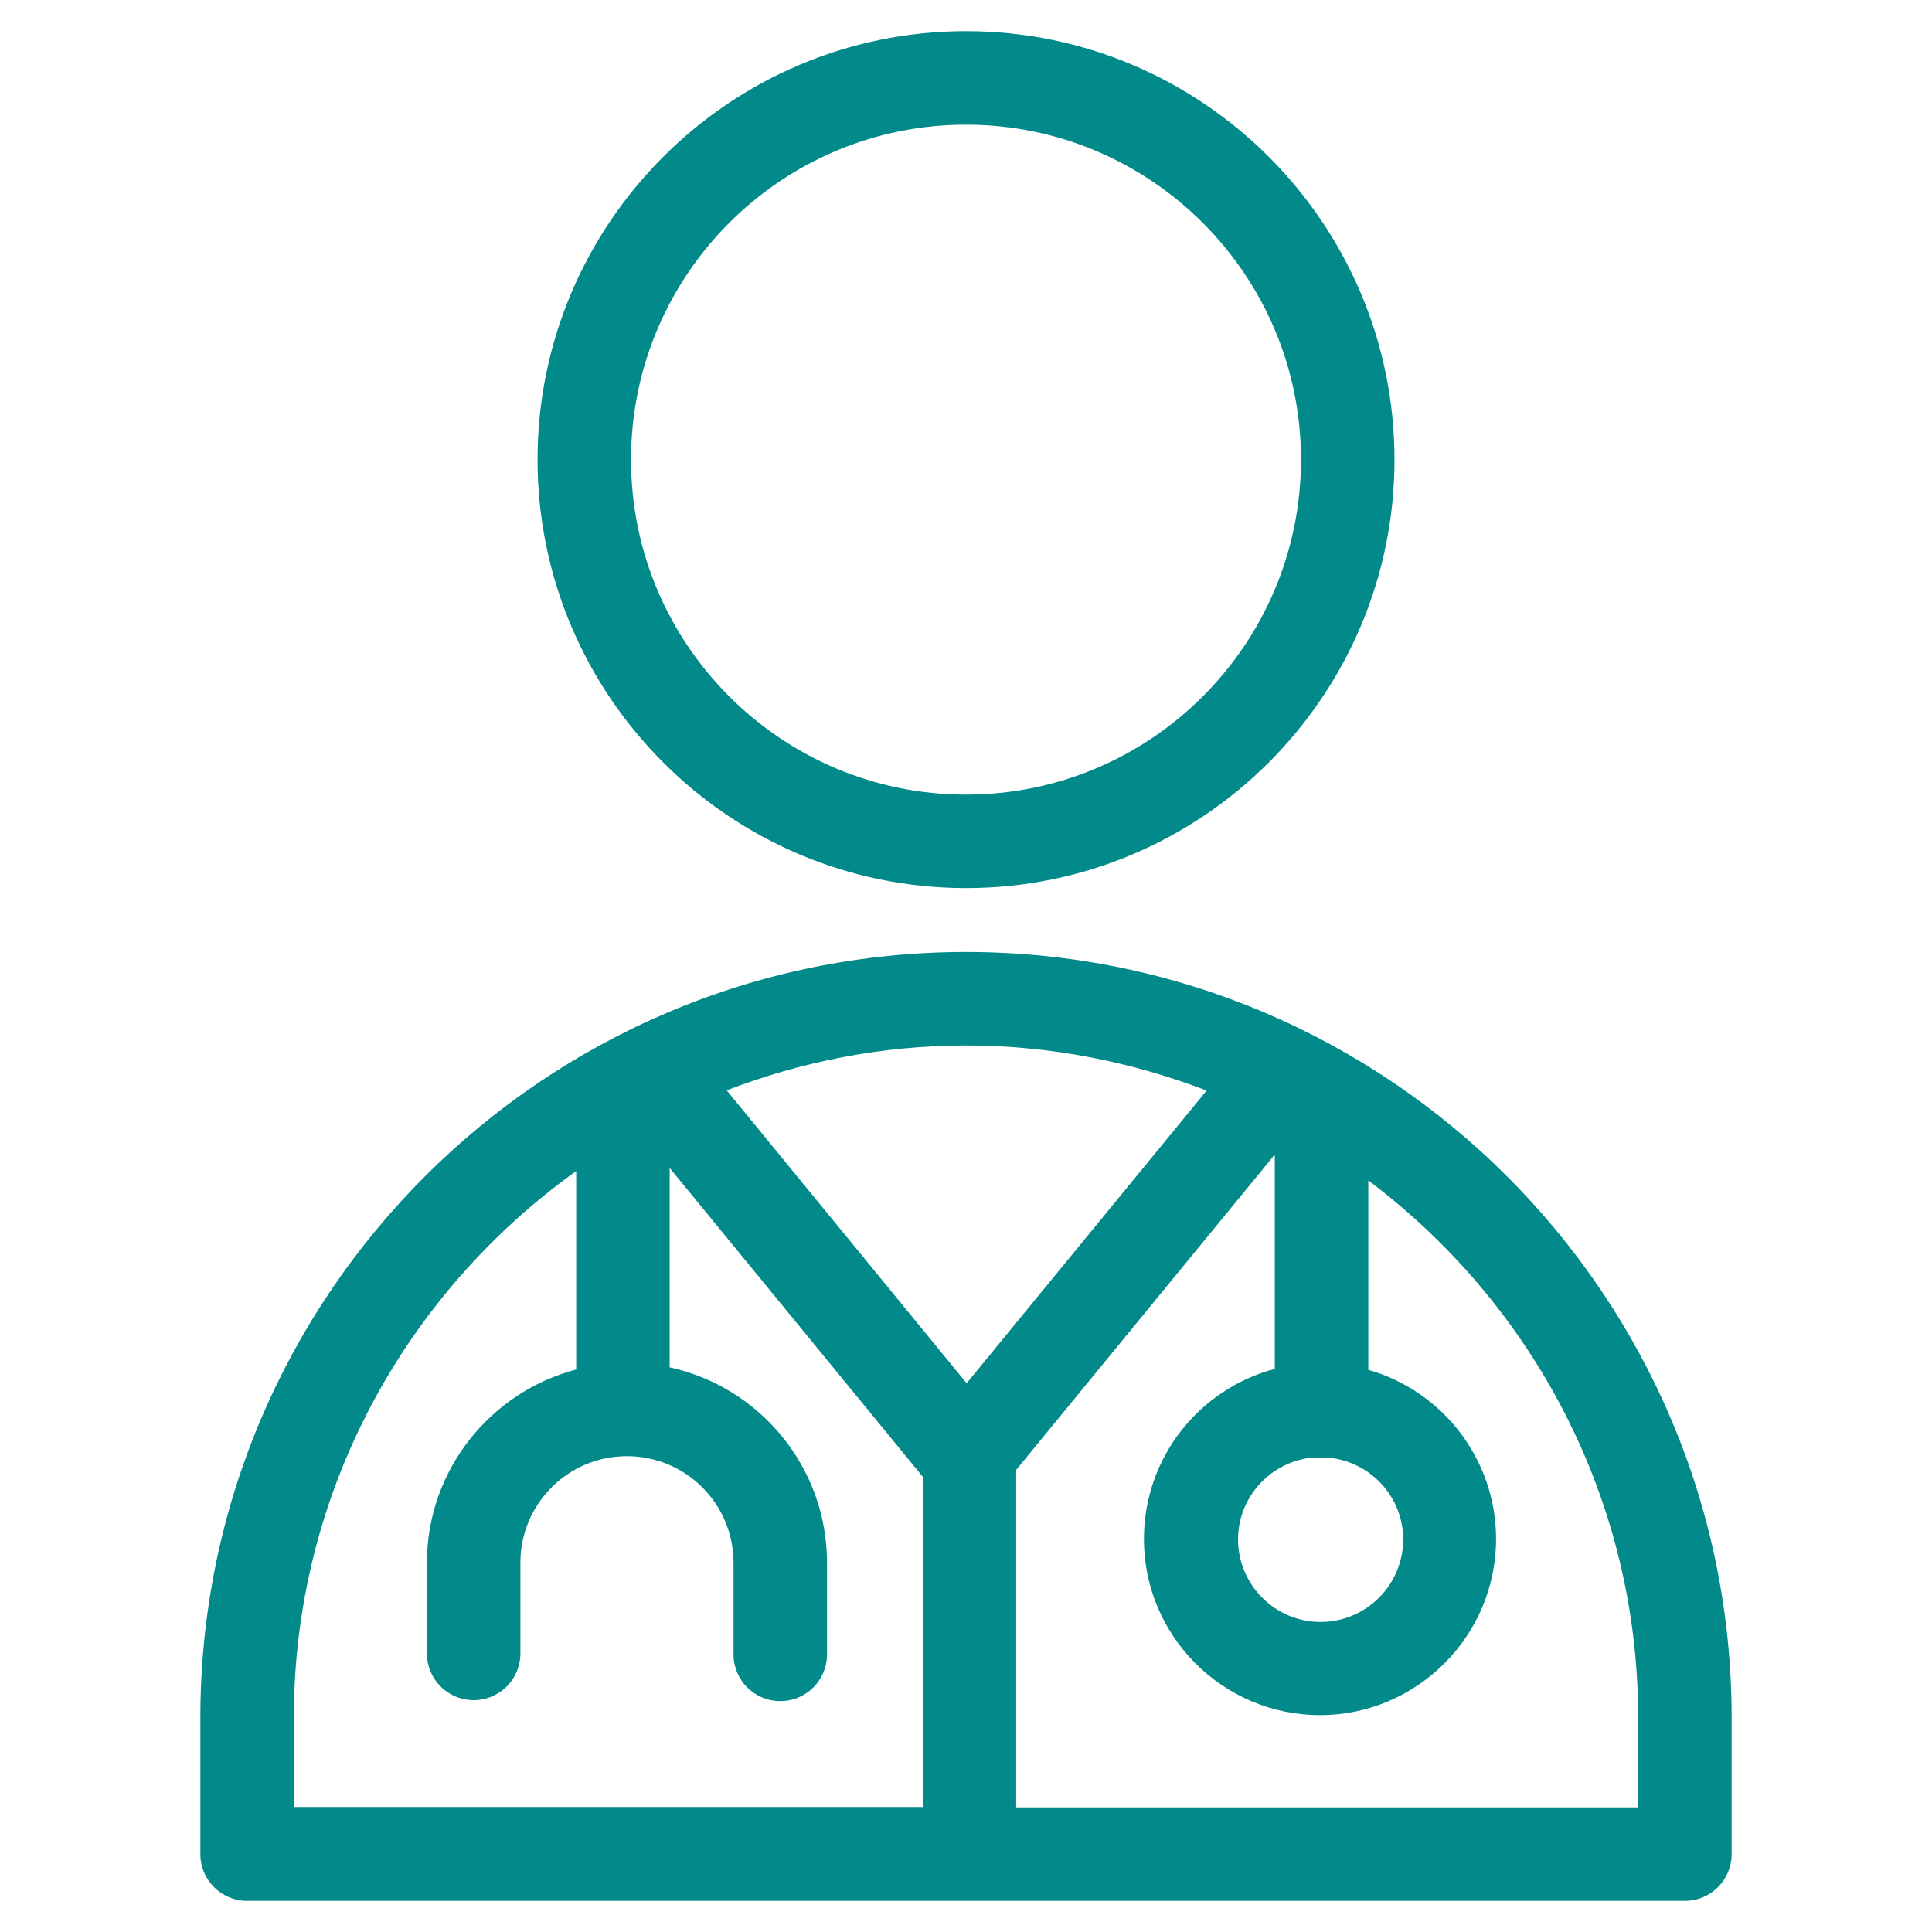 <svg width="104" height="104" viewBox="0 0 104 104" fill="none" xmlns="http://www.w3.org/2000/svg">
<path d="M52 47.806C64.715 47.806 75.065 37.457 75.065 24.742C75.065 12.027 64.715 1.677 52 1.677C39.285 1.677 28.936 12.027 28.936 24.742C28.936 37.457 39.285 47.806 52 47.806ZM52 6.71C61.947 6.71 70.032 14.795 70.032 24.742C70.032 34.689 61.947 42.774 52 42.774C42.053 42.774 33.968 34.689 33.968 24.742C33.968 14.795 42.053 6.71 52 6.71Z" fill="#018A89"/>
<path d="M52 51.245C29.271 51.245 10.786 69.73 10.786 92.459V99.806C10.786 101.199 11.91 102.323 13.302 102.323H90.698C92.09 102.323 93.214 101.199 93.214 99.806V92.459C93.214 69.73 74.729 51.245 52 51.245ZM70.67 78.453C70.821 78.486 70.989 78.503 71.156 78.503C71.29 78.503 71.425 78.486 71.559 78.47C73.79 78.704 75.534 80.583 75.534 82.865C75.534 85.314 73.538 87.31 71.089 87.31C68.64 87.31 66.644 85.314 66.644 82.865C66.644 80.55 68.439 78.654 70.703 78.453H70.67ZM64.95 58.71L52.034 74.461L39.117 58.693C43.127 57.15 47.471 56.277 52.017 56.277C56.563 56.277 60.941 57.166 64.966 58.71H64.95ZM15.818 92.459C15.818 80.332 21.84 69.613 31.016 63.037V73.722C26.403 74.93 22.981 79.141 22.981 84.123V89.004C22.981 90.396 24.105 91.52 25.497 91.52C26.889 91.52 28.013 90.396 28.013 89.004V84.123C28.013 80.952 30.579 78.386 33.75 78.386C36.92 78.386 39.486 80.952 39.486 84.123V89.054C39.486 90.446 40.61 91.57 42.003 91.57C43.395 91.57 44.519 90.446 44.519 89.054V84.123C44.519 78.973 40.896 74.662 36.048 73.605V62.87L49.685 79.51V97.273H15.818V92.442V92.459ZM88.182 97.29H54.701V79.124L68.623 62.148V73.689C64.564 74.763 61.578 78.453 61.578 82.848C61.578 88.081 65.839 92.325 71.056 92.325C76.272 92.325 80.533 88.064 80.533 82.848C80.533 78.52 77.614 74.863 73.656 73.739V63.541C82.445 70.15 88.182 80.633 88.182 92.459V97.29Z" fill="#018A89"/>
</svg>
